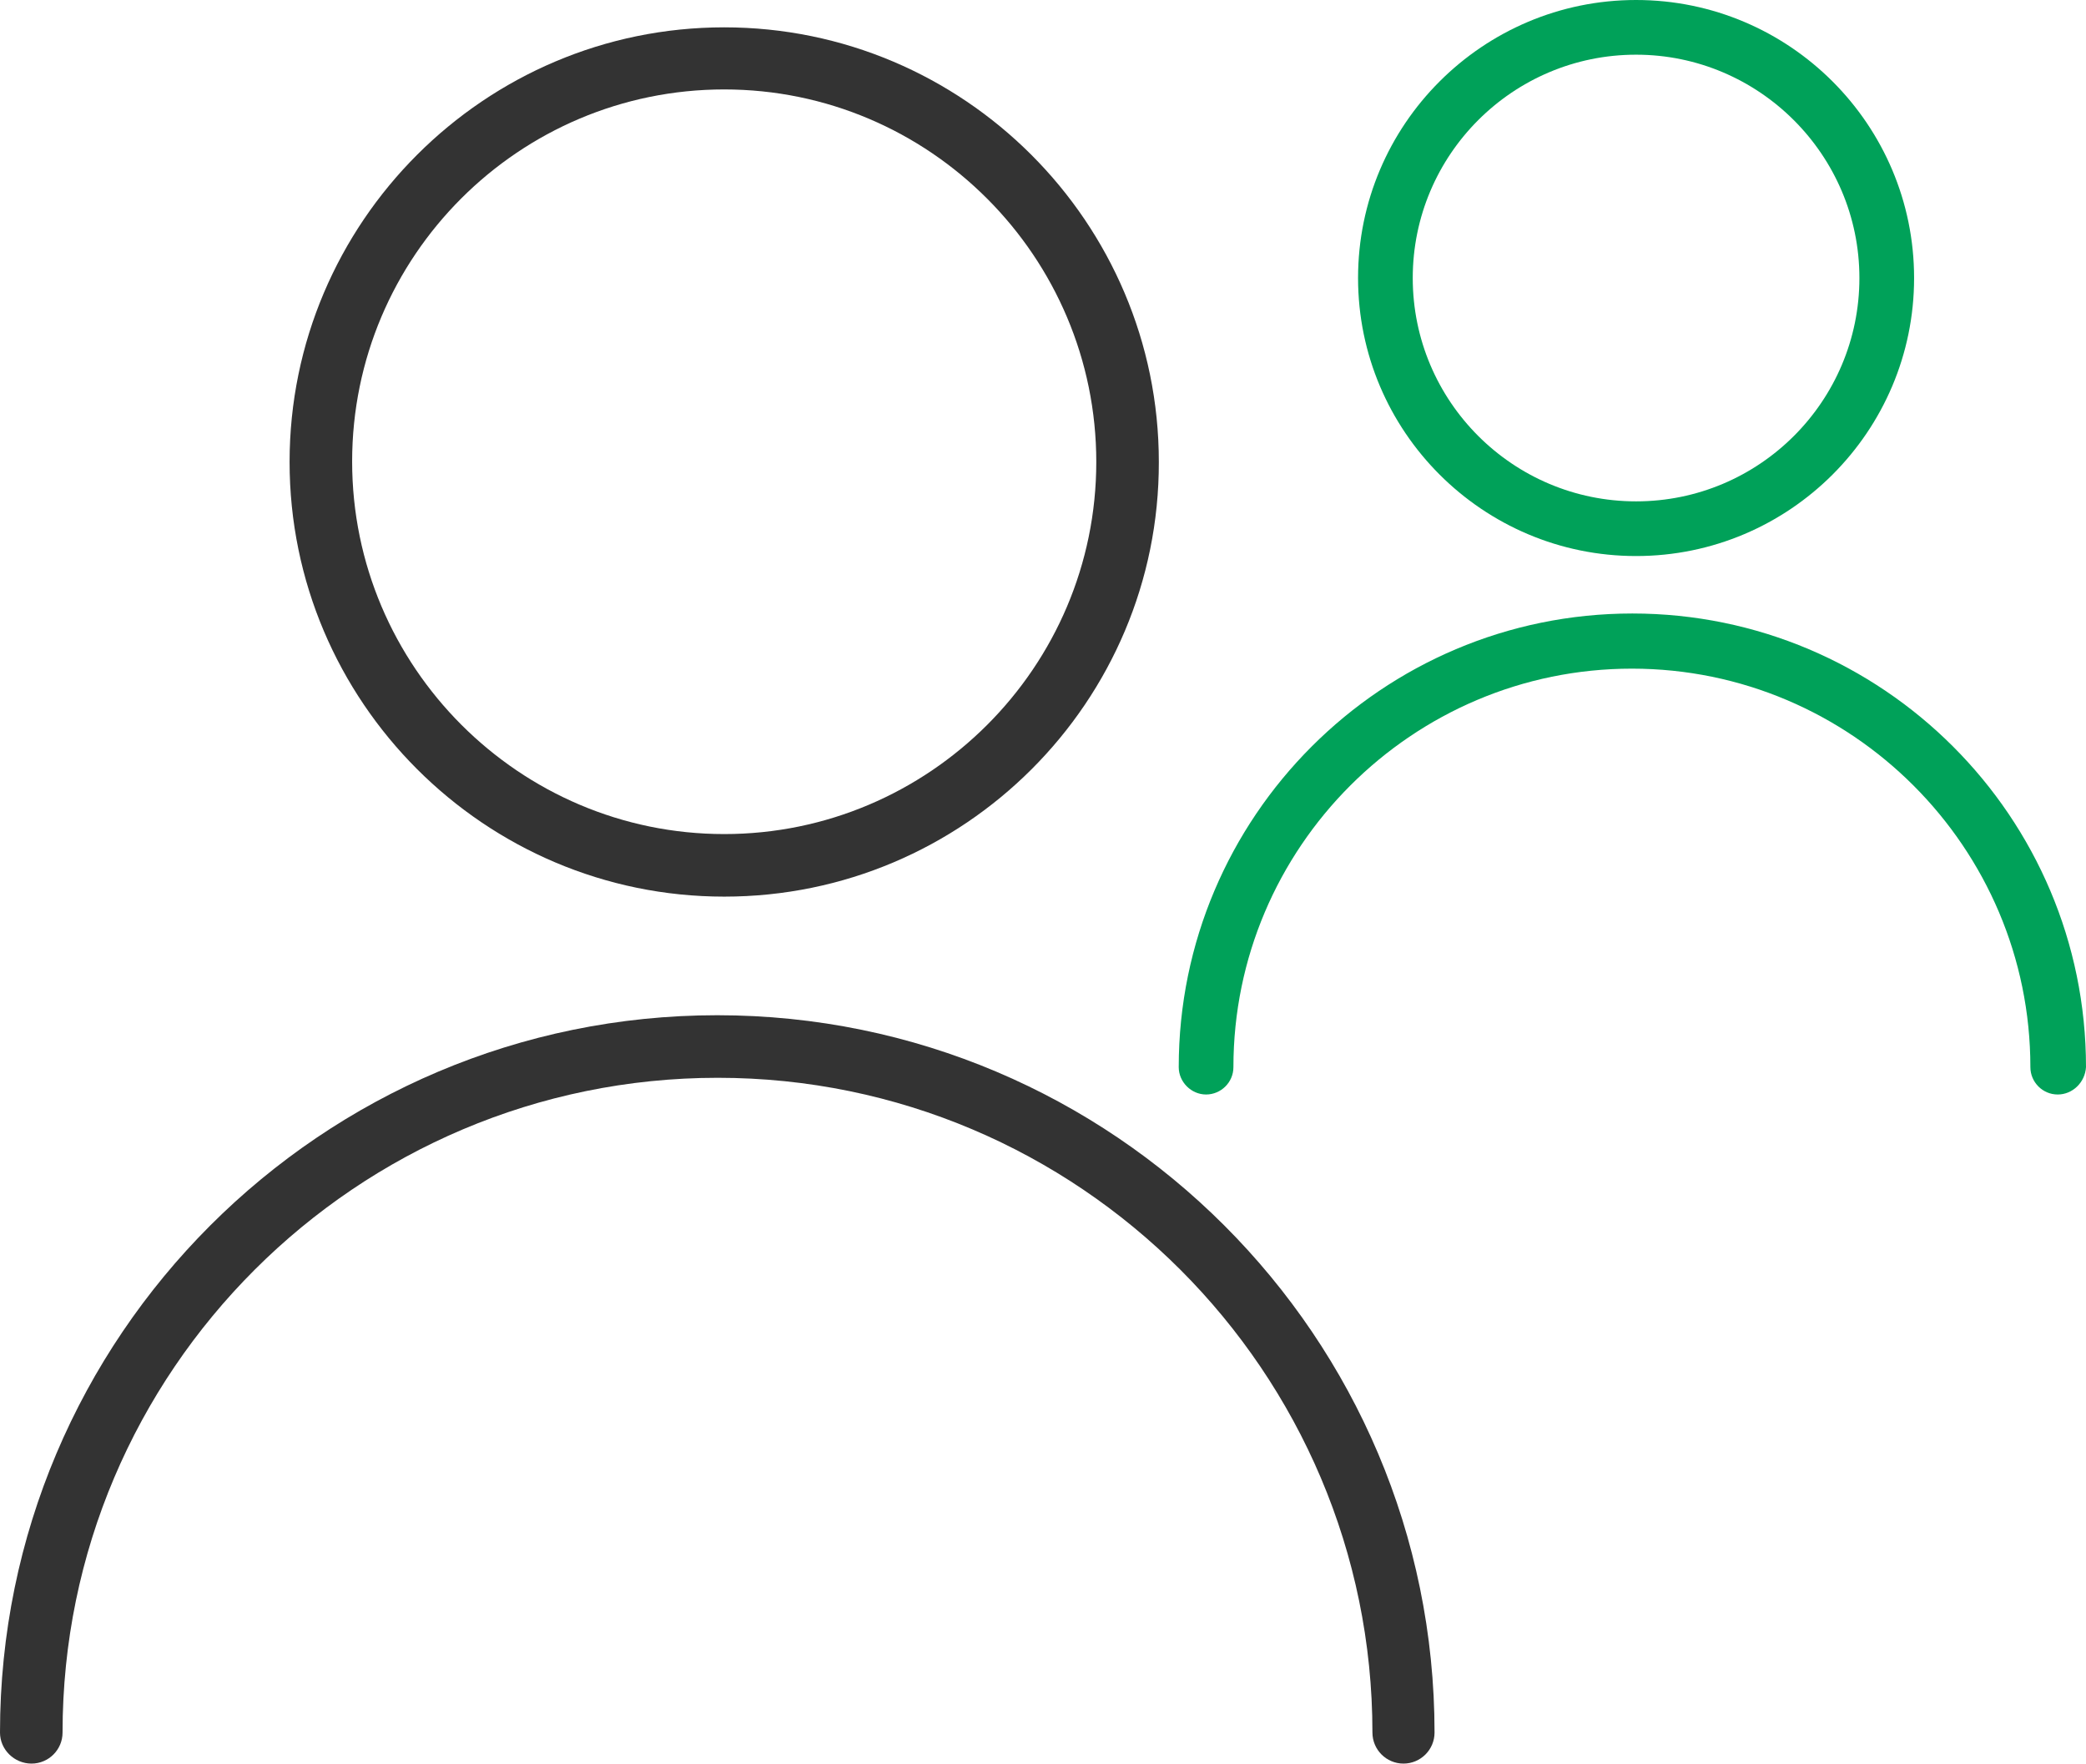 <?xml version="1.0" encoding="utf-8"?>
<!-- Generator: Adobe Illustrator 16.0.0, SVG Export Plug-In . SVG Version: 6.00 Build 0)  -->
<!DOCTYPE svg PUBLIC "-//W3C//DTD SVG 1.1//EN" "http://www.w3.org/Graphics/SVG/1.1/DTD/svg11.dtd">
<svg version="1.1" id="Layer_1" xmlns="http://www.w3.org/2000/svg" xmlns:xlink="http://www.w3.org/1999/xlink" x="0px" y="0px"
	 width="118.287px" height="100px" viewBox="246.883 0 118.287 100" enable-background="new 246.883 0 118.287 100"
	 xml:space="preserve">
<g>
	<g>
		<g>
			<path fill="#333333" d="M287.95,50.841c-13.584,0-24.646-11.062-24.646-24.646c0-13.583,11.062-24.645,24.646-24.645
				c13.583,0,24.645,11.062,24.645,24.645C312.621,39.779,301.56,50.841,287.95,50.841z M287.95,5.071
				c-11.64,0-21.099,9.459-21.099,21.098c0,11.64,9.485,21.125,21.099,21.125s21.098-9.459,21.098-21.099
				C309.048,14.556,299.589,5.071,287.95,5.071z"/>
		</g>
		<g>
			<path fill="#333333" d="M326.468,100c-0.973,0-1.761-0.788-1.761-1.76c0-20.469-16.657-37.126-37.125-37.126
				c-20.467,0-37.152,16.632-37.152,37.126c0,0.972-0.788,1.76-1.76,1.76s-1.787-0.788-1.787-1.76
				c0-22.439,18.234-40.674,40.673-40.674s40.673,18.234,40.673,40.674C328.229,99.212,327.439,100,326.468,100z"/>
		</g>
	</g>
	<g>
		<g>
			<path fill="#00A159" d="M339.657,31.529c-8.696,0-15.765-7.068-15.765-15.765S330.961,0,339.657,0
				c8.697,0,15.765,7.068,15.765,15.765S348.354,31.529,339.657,31.529z M339.657,3.101c-6.989,0-12.664,5.675-12.664,12.664
				c0,6.989,5.675,12.664,12.664,12.664s12.664-5.675,12.664-12.664C352.321,8.775,346.62,3.101,339.657,3.101z"/>
		</g>
		<g>
			<path fill="#00A159" d="M363.567,62.061c-0.867,0-1.551-0.71-1.551-1.551c0-12.454-10.142-22.596-22.596-22.596
				s-22.596,10.142-22.596,22.596c0,0.867-0.71,1.551-1.551,1.551s-1.55-0.71-1.55-1.551c0-14.188,11.534-25.723,25.723-25.723
				S365.17,46.322,365.17,60.51C365.117,61.377,364.408,62.061,363.567,62.061z"/>
		</g>
	</g>
</g>
</svg>
